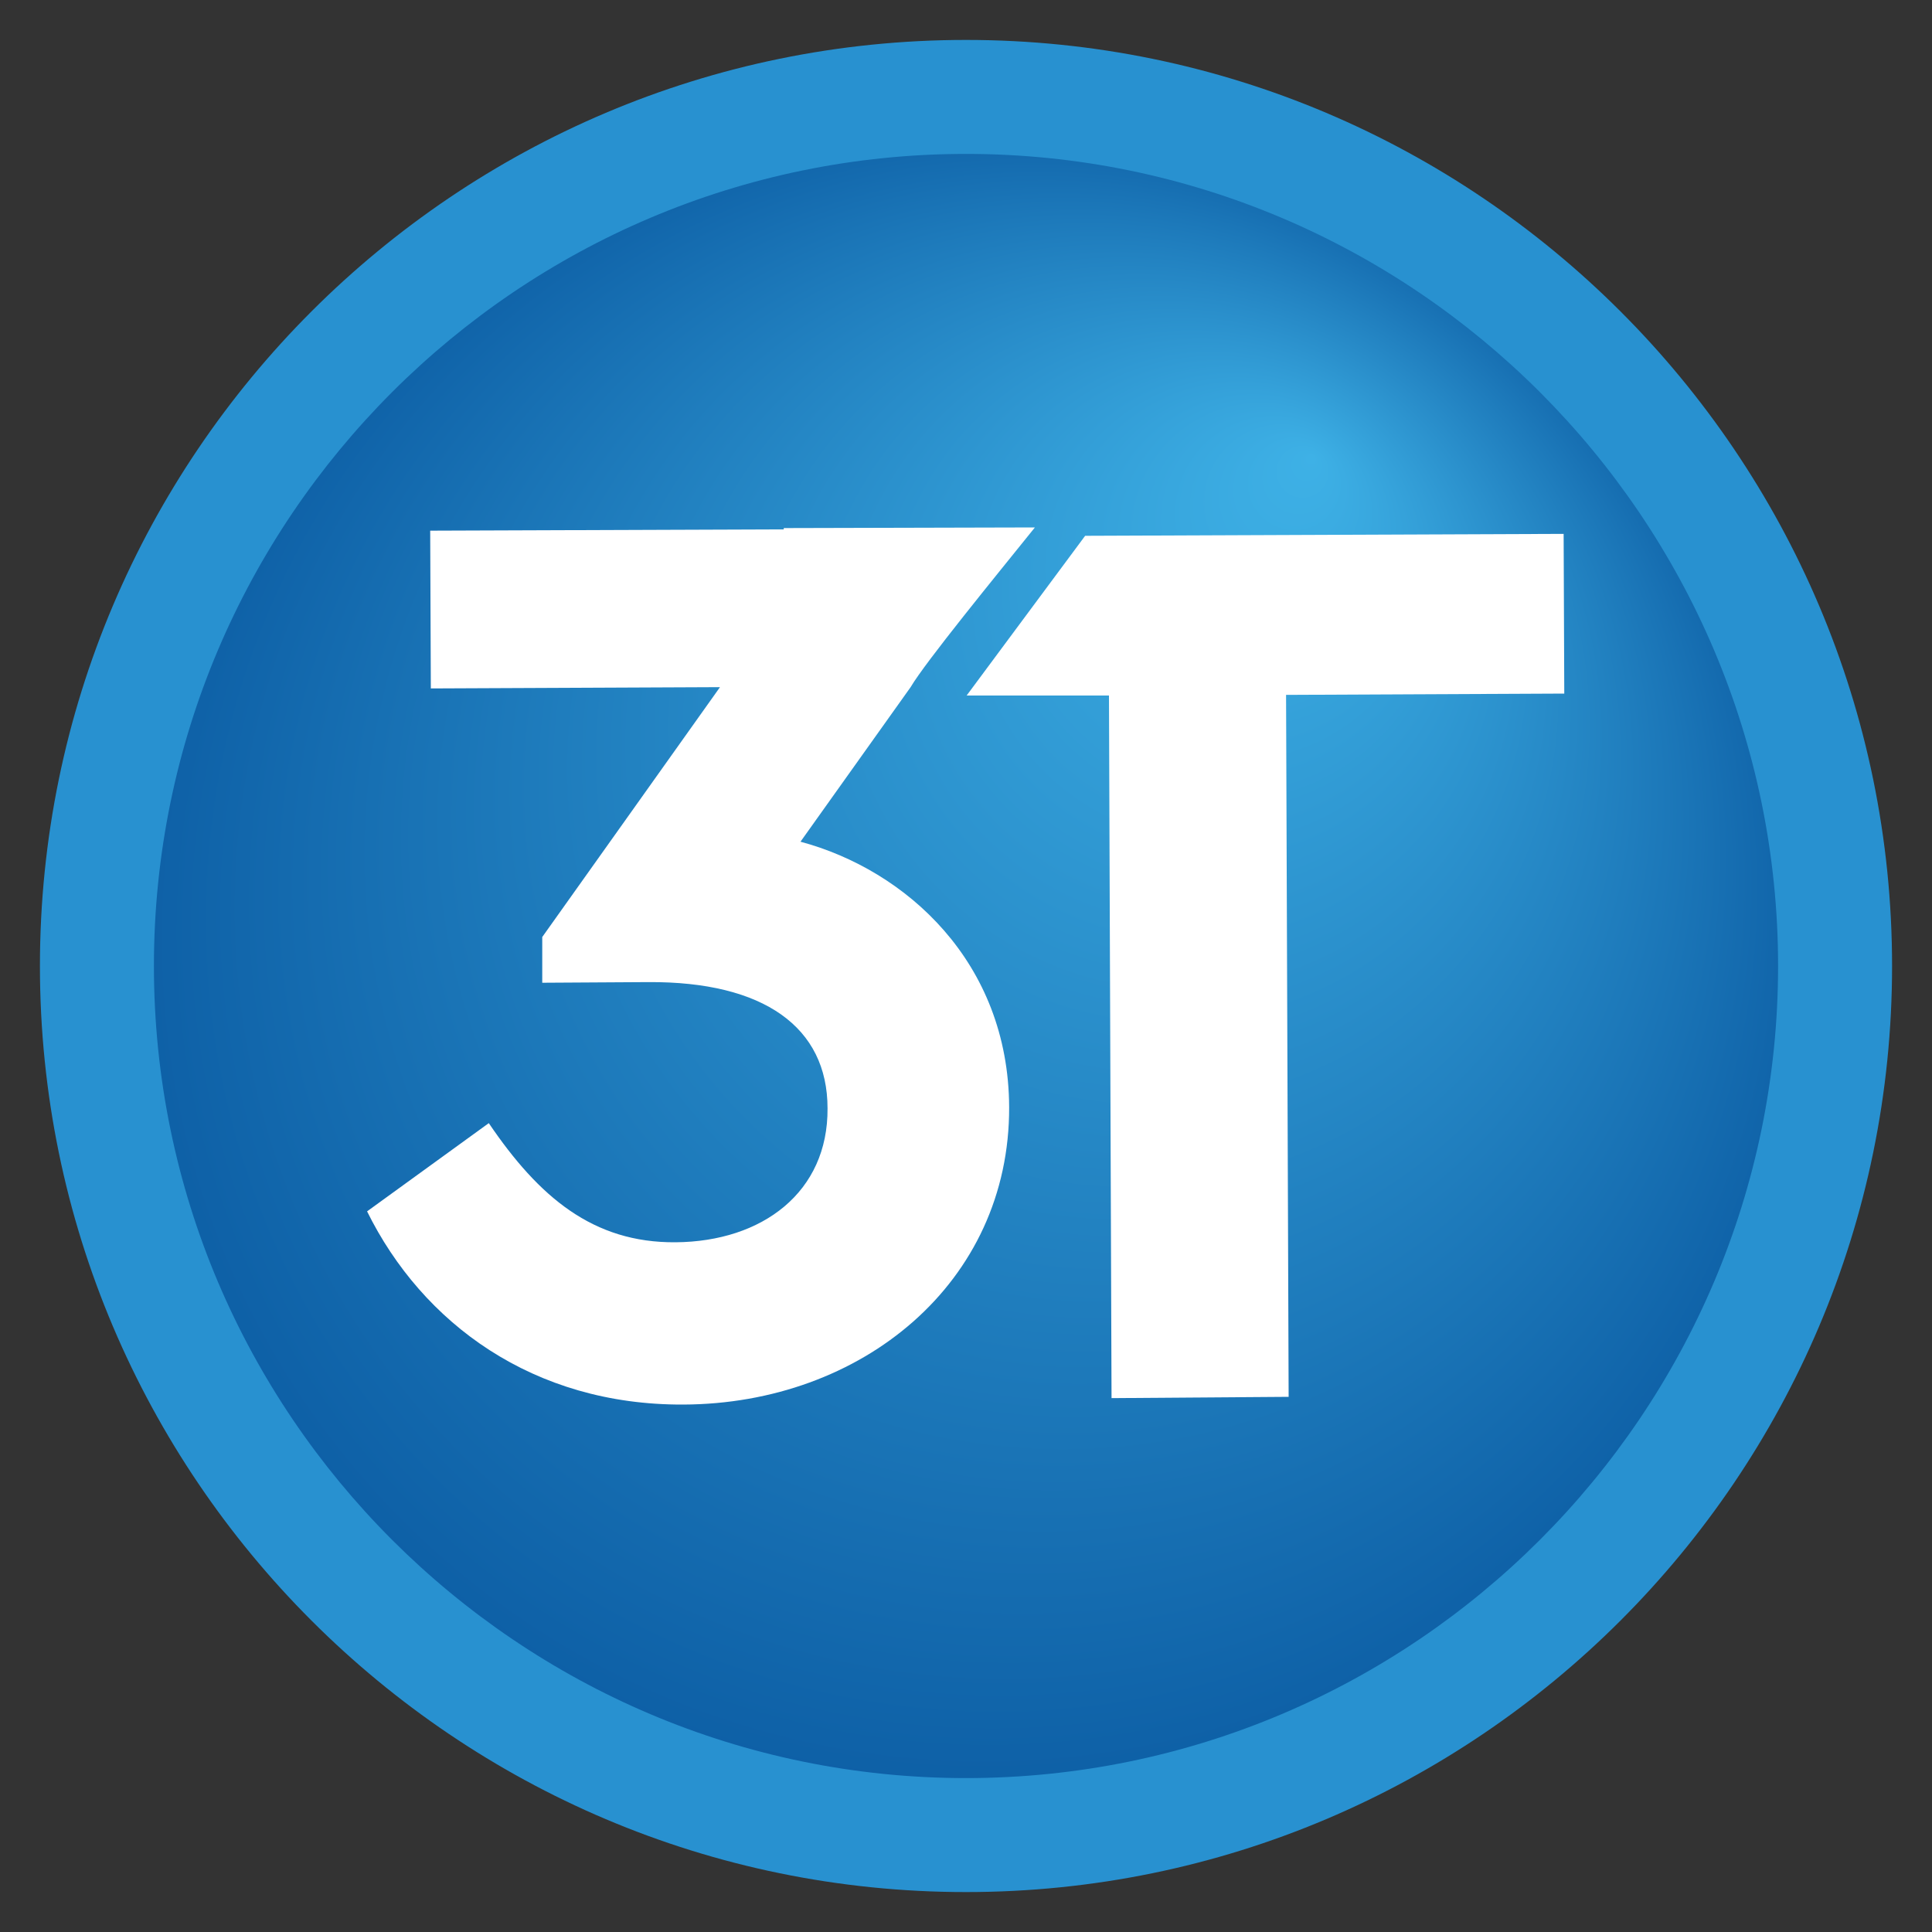 <?xml version="1.0" encoding="utf-8"?>
<!-- Generator: Adobe Illustrator 25.4.1, SVG Export Plug-In . SVG Version: 6.00 Build 0)  -->
<svg version="1.1" id="Capa_3" xmlns="http://www.w3.org/2000/svg" xmlns:xlink="http://www.w3.org/1999/xlink" x="0px" y="0px"
	 viewBox="0 0 300 300" style="enable-background:new 0 0 300 300;" xml:space="preserve">
<rect x="0" y="0" width="300" height="300" fill="#333333" stroke="none"/>
<style type="text/css">
	.st0{fill:url(#SVGID_1_);}
	.st1{fill:#2891D0;}
	.st2{fill:#FFFFFF;}
</style>
<g>
	<g>
		<radialGradient id="SVGID_1_" cx="150" cy="150" r="134.944" fx="203.879" fy="70.884" gradientUnits="userSpaceOnUse">
			<stop  offset="0" style="stop-color:#3EB1E6"/>
			<stop  offset="1" style="stop-color:#0C5DA4"/>
		</radialGradient>
		<path class="st0" d="M150,15.1L150,15.1C75.8,15.1,15.1,75.8,15.1,150v0c0,74.2,60.7,134.9,134.9,134.9h0
			c74.2,0,134.9-60.7,134.9-134.9v0C284.9,75.8,224.2,15.1,150,15.1z"/>
		<path class="st1" d="M150,293.8C70.7,293.8,6.2,229.3,6.2,150S70.7,6.2,150,6.2h0c79.3,0,143.8,64.5,143.8,143.8
			S229.3,293.8,150,293.8z M150,23.9C80.5,23.9,23.9,80.5,23.9,150S80.5,276.1,150,276.1c69.5,0,126.1-56.6,126.1-126.1
			S219.5,23.9,150,23.9z"/>
	</g>
	<g>
		<polygon class="st2" points="242.9,107.7 242.8,82.9 168.5,83.2 150.1,108 172.2,108 172.6,217.1 200.1,216.9 199.7,107.9 		"/>
		<path class="st2" d="M124.3,130.7l17.1-24h0c2.3-3.9,13.1-17.1,19.3-24.8l-39,0.1l0,0.2l-54.9,0.2l0.1,24.5l44.9-0.2l-27.6,38.8
			l0,7.1l16.5-0.1c17.9-0.1,27.8,7,27.8,19.6c0.1,13-10.1,20.7-23.6,20.8c-12.8,0.1-21.2-7-29-18.5l-18.9,13.7
			c8.6,17.4,25.8,30.1,49.1,30c27.7-0.1,50.7-18.9,50.6-46.2C156.6,149.4,140.7,135.1,124.3,130.7z"/>
	</g>
</g>
</svg>
